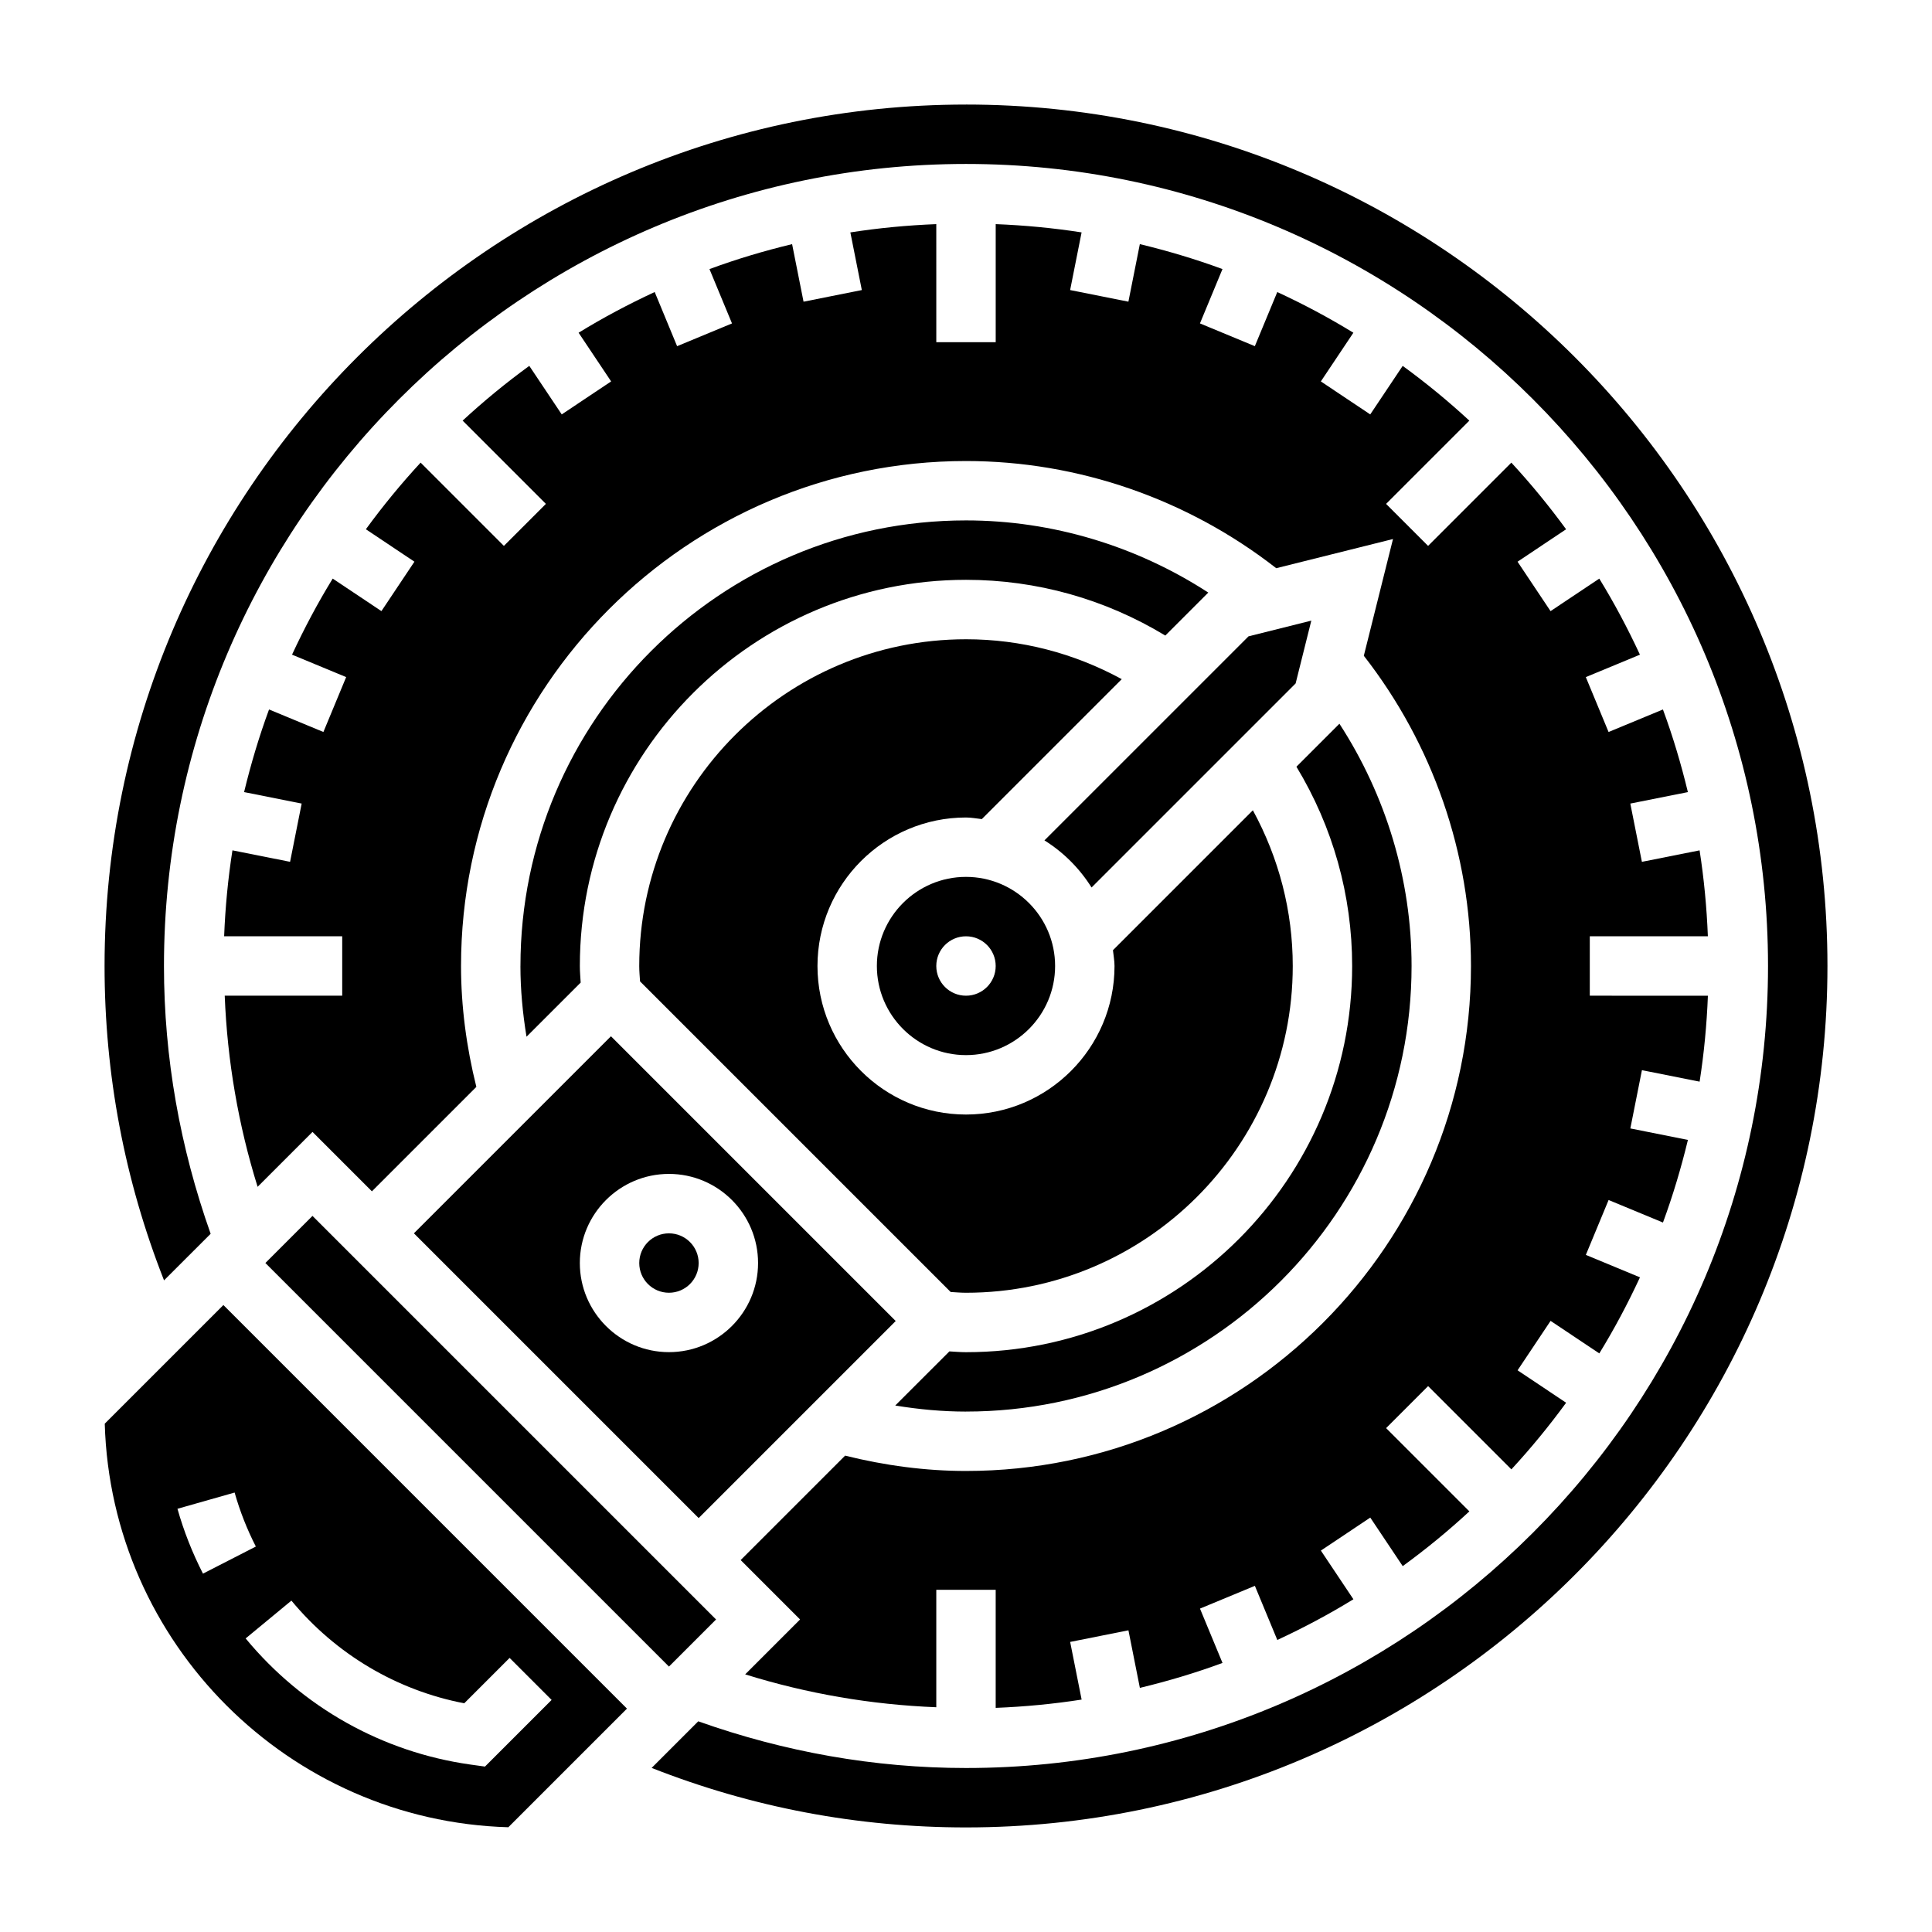 <?xml version="1.0" encoding="UTF-8"?>
<!-- Uploaded to: ICON Repo, www.iconrepo.com, Generator: ICON Repo Mixer Tools -->
<svg fill="#000000" width="800px" height="800px" version="1.1" viewBox="144 144 512 512" xmlns="http://www.w3.org/2000/svg">
 <g>
  <path d="m400 171.71c-125.88 0-228.29 102.41-228.29 228.29 0 28.781 5.305 56.75 15.762 83.309l12.352-12.344c-8.098-22.828-12.371-46.648-12.371-70.965 0-117.2 95.348-212.55 212.55-212.55s212.54 95.348 212.54 212.54c0 117.2-95.348 212.55-212.54 212.55-24.316 0-48.137-4.273-70.957-12.375l-12.352 12.352c26.566 10.461 54.535 15.77 83.309 15.77 125.88 0 228.29-102.41 228.29-228.29s-102.41-228.29-228.29-228.29z"/>
  <path d="m214.33 478.71 12.484-12.484 106.95 106.95-12.484 12.484z"/>
  <path d="m305.91 418.62-52.223 52.223 75.461 75.461 52.223-52.223zm15.367 83.711c-13.02 0-23.617-10.598-23.617-23.617s10.598-23.617 23.617-23.617c13.02 0 23.617 10.598 23.617 23.617s-10.598 23.617-23.617 23.617z"/>
  <path d="m171.76 521.29c1.676 58.223 48.727 105.27 106.95 106.95l31.441-31.438-106.95-106.95zm95.266 74.102 12.027-12.027 11.133 11.133-17.664 17.664-3.898-0.543c-23.301-3.297-44.438-15.16-59.527-33.418l12.129-10.02c11.77 14.207 27.918 23.777 45.801 27.211zm-55.223-41.543-14.012 7.18c-2.801-5.473-5.086-11.258-6.762-17.184l15.145-4.305c1.402 4.941 3.293 9.754 5.629 14.309z"/>
  <path d="m329.15 478.72c0 4.348-3.523 7.871-7.871 7.871s-7.871-3.523-7.871-7.871 3.523-7.871 7.871-7.871 7.871 3.523 7.871 7.871"/>
  <path d="m400 313.41c-47.742 0-86.594 38.848-86.594 86.594 0 1.379 0.125 2.715 0.211 4.07l82.316 82.316c1.348 0.078 2.695 0.203 4.066 0.203 47.742 0 86.594-38.848 86.594-86.594 0-14.539-3.668-28.621-10.57-41.266l-37.078 37.078c0.137 1.395 0.414 2.75 0.414 4.191 0 21.703-17.656 39.359-39.359 39.359s-39.359-17.656-39.359-39.359 17.656-39.359 39.359-39.359c1.434 0 2.785 0.277 4.188 0.426l37.086-37.086c-12.652-6.906-26.727-10.574-41.273-10.574z"/>
  <path d="m205.6 369.35c-1.172 7.465-1.895 15.066-2.203 22.773h31.293v15.742l-31.137 0.004c0.684 17.254 3.59 34.211 8.715 50.648l14.547-14.547 15.742 15.742 27.68-27.68c-2.644-10.625-4.059-21.379-4.059-32.035 0-73.793 60.031-133.82 133.82-133.82 29.797 0 58.781 10.125 82.215 28.402l30.945-7.731-7.731 30.938c18.27 23.426 28.395 52.418 28.395 82.215 0 73.793-60.031 133.82-133.82 133.82-10.652 0-21.402-1.418-32.039-4.062l-27.68 27.676 15.742 15.742-14.547 14.547c16.438 5.125 33.387 8.031 50.648 8.715v-31.129h15.742v31.293c7.707-0.309 15.312-1.031 22.773-2.195l-3.039-15.281 15.445-3.078 3.031 15.258c7.469-1.801 14.793-3.984 21.898-6.613l-5.969-14.398 14.547-6.031 5.945 14.344c6.941-3.219 13.68-6.801 20.168-10.785l-8.621-12.902 13.09-8.746 8.598 12.863c6.172-4.496 12.066-9.328 17.664-14.508l-22.066-22.066 11.133-11.133 22.066 22.066c5.172-5.598 10.004-11.492 14.508-17.656l-12.863-8.598 8.746-13.098 12.91 8.621c3.977-6.473 7.559-13.219 10.777-20.16l-14.344-5.945 6.031-14.547 14.406 5.969c2.621-7.109 4.809-14.438 6.613-21.898l-15.258-3.039 3.07-15.438 15.289 3.039c1.164-7.453 1.891-15.059 2.195-22.773l-31.301-0.004v-15.742h31.293c-0.309-7.707-1.031-15.312-2.195-22.773l-15.289 3.039-3.07-15.438 15.258-3.039c-1.801-7.461-3.984-14.793-6.613-21.898l-14.406 5.969-6.031-14.547 14.344-5.945c-3.219-6.941-6.801-13.68-10.777-20.16l-12.91 8.621-8.746-13.098 12.863-8.598c-4.504-6.164-9.336-12.059-14.508-17.656l-22.066 22.066-11.133-11.133 22.066-22.066c-5.598-5.172-11.492-10.012-17.664-14.508l-8.598 12.863-13.09-8.746 8.621-12.902c-6.481-3.984-13.219-7.566-20.168-10.785l-5.945 14.344-14.547-6.031 5.969-14.398c-7.109-2.629-14.43-4.809-21.898-6.613l-3.031 15.25-15.445-3.078 3.039-15.281c-7.453-1.16-15.055-1.883-22.762-2.191v31.293h-15.742l-0.004-31.293c-7.707 0.309-15.312 1.031-22.773 2.195l3.039 15.281-15.445 3.078-3.031-15.25c-7.469 1.793-14.793 3.984-21.898 6.613l5.969 14.398-14.547 6.031-5.938-14.352c-6.941 3.219-13.68 6.801-20.168 10.785l8.621 12.902-13.09 8.746-8.598-12.863c-6.172 4.496-12.066 9.336-17.664 14.508l22.066 22.066-11.133 11.133-22.066-22.066c-5.172 5.598-10.012 11.492-14.508 17.656l12.863 8.598-8.746 13.098-12.91-8.621c-3.977 6.473-7.559 13.219-10.777 20.16l14.344 5.945-6.031 14.547-14.406-5.969c-2.621 7.109-4.809 14.438-6.613 21.898l15.258 3.039-3.07 15.438z"/>
  <path d="m420.79 366.71c5.062 3.172 9.312 7.422 12.484 12.484l54.082-54.082 4.156-16.641-16.641 4.164z"/>
  <path d="m281.92 400c0 6.219 0.582 12.484 1.613 18.742l14.352-14.344c-0.086-1.465-0.219-2.922-0.219-4.398 0-56.426 45.902-102.34 102.34-102.34 18.75 0 36.863 5.109 52.812 14.77l11.391-11.391c-19.035-12.355-41.344-19.125-64.203-19.125-65.109 0-118.08 52.973-118.08 118.08z"/>
  <path d="m376.38 400c0 13.02 10.598 23.617 23.617 23.617s23.617-10.598 23.617-23.617-10.598-23.617-23.617-23.617c-13.023 0-23.617 10.594-23.617 23.617zm31.488 0c0 4.352-3.527 7.871-7.871 7.871s-7.871-3.519-7.871-7.871 3.527-7.871 7.871-7.871c4.344-0.004 7.871 3.516 7.871 7.871z"/>
  <path d="m400 518.08c65.109 0 118.08-52.973 118.08-118.08 0-22.852-6.769-45.168-19.121-64.203l-11.391 11.391c9.656 15.949 14.766 34.07 14.766 52.816 0 56.426-45.91 102.34-102.34 102.34-1.48 0-2.938-0.133-4.394-0.211l-14.352 14.344c6.258 1.027 12.527 1.609 18.746 1.609z"/>
 </g>
</svg>